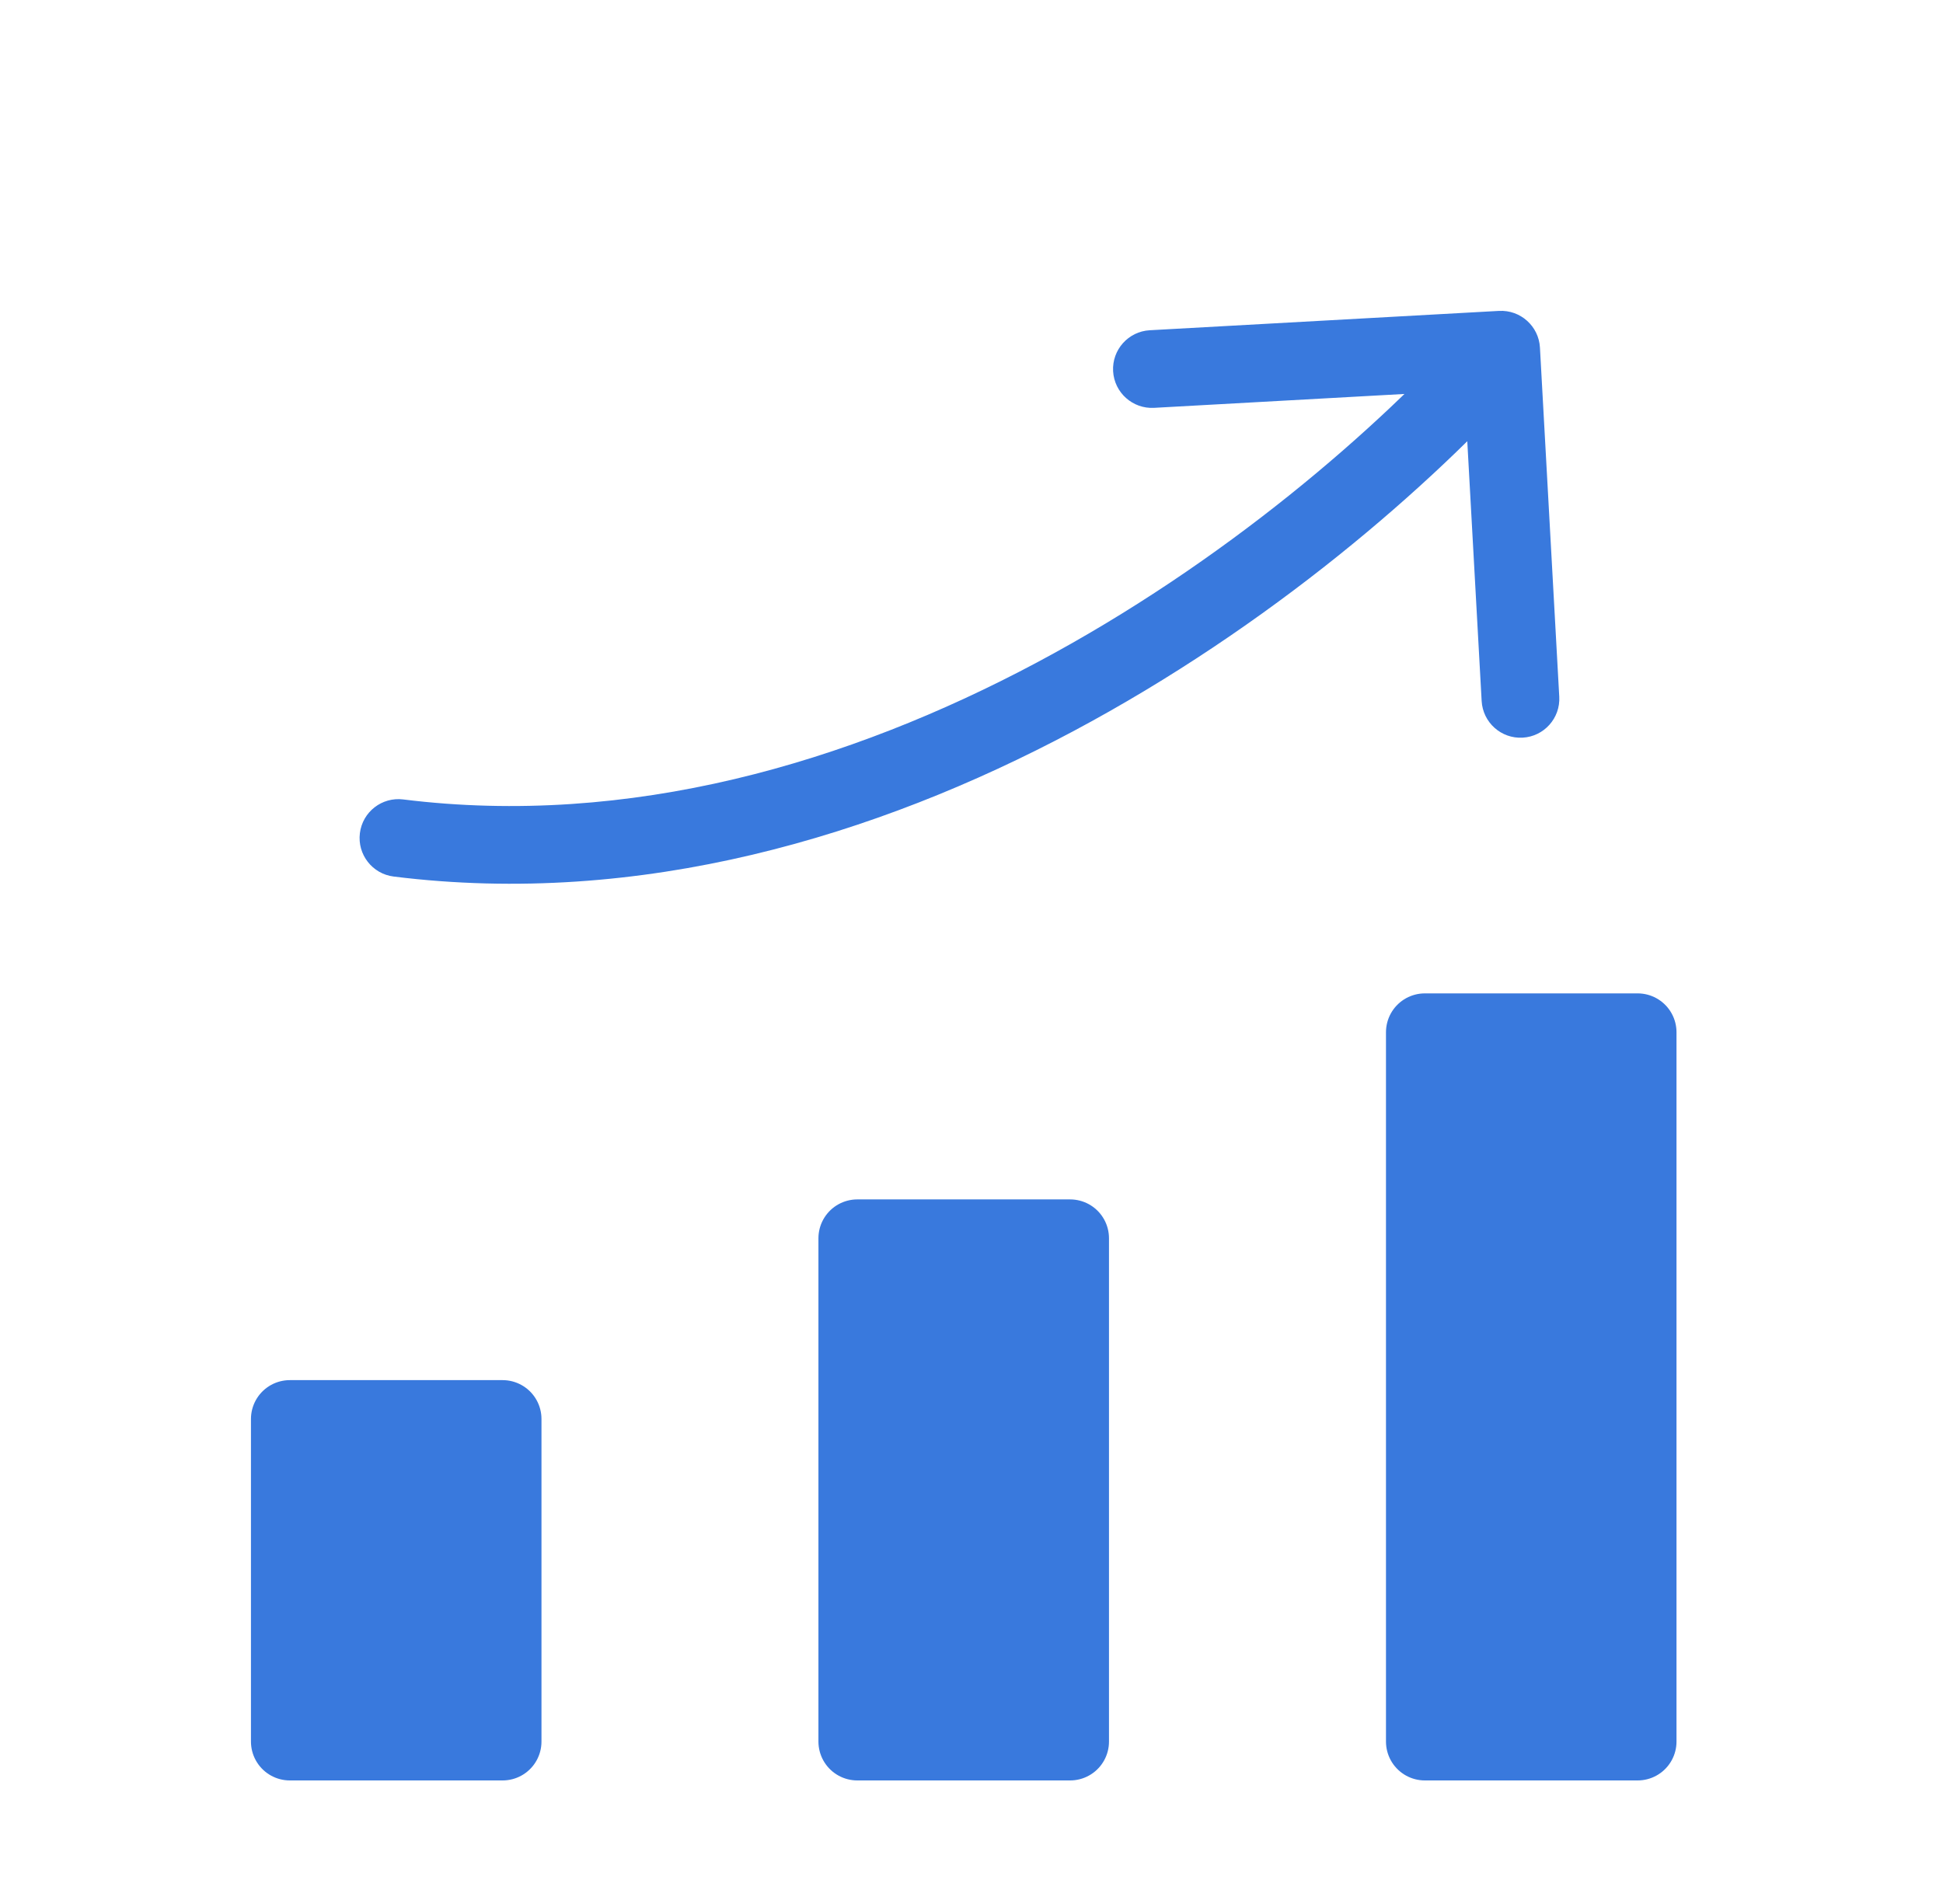 <svg width="50" height="49" viewBox="0 0 50 49" fill="none" xmlns="http://www.w3.org/2000/svg">
<path d="M10.377 20.574C9.829 20.505 9.329 20.894 9.261 21.442C9.193 21.991 9.582 22.49 10.13 22.558L10.377 20.574ZM39.628 8.944C39.597 8.393 39.125 7.971 38.574 8.001L29.588 8.499C29.036 8.529 28.614 9.001 28.644 9.553C28.675 10.104 29.147 10.526 29.698 10.496L37.686 10.053L38.128 18.041C38.159 18.593 38.631 19.015 39.182 18.984C39.733 18.954 40.156 18.482 40.125 17.93L39.628 8.944ZM10.13 22.558C16.491 23.35 22.55 21.517 27.615 18.82C32.679 16.122 36.817 12.524 39.374 9.666L37.884 8.333C35.463 11.037 31.506 14.48 26.674 17.054C21.842 19.628 16.203 21.298 10.377 20.574L10.13 22.558Z" fill="#3979DD"/>
<path d="M12.934 36.518H7.458V44.82H12.934V36.518ZM27.538 44.82H22.061V31.867H27.538V44.82ZM42.142 44.82H36.666V26.565H42.142V44.82Z" fill="#3979DD" stroke="#3979DD" stroke-width="2" stroke-linecap="round" stroke-linejoin="round"/>
</svg>
